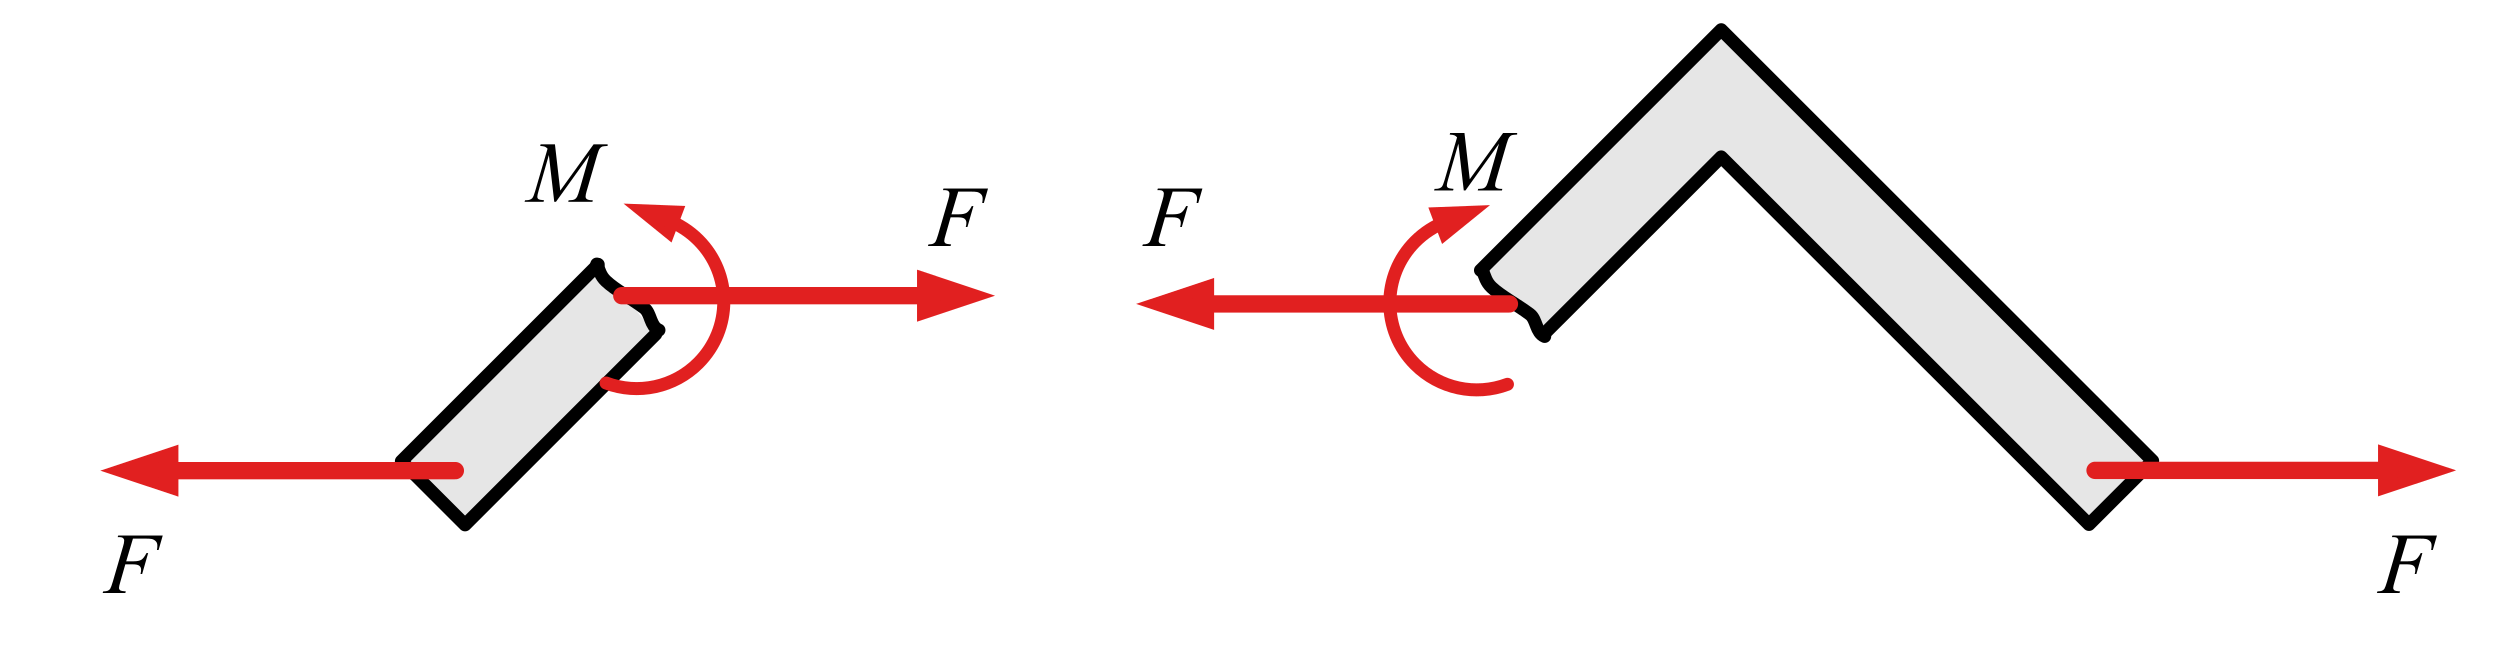 <?xml version="1.0" encoding="UTF-8" standalone="no"?>
<!DOCTYPE svg PUBLIC "-//W3C//DTD SVG 1.1//EN" "http://www.w3.org/Graphics/SVG/1.1/DTD/svg11.dtd">
<svg width="100%" height="100%" viewBox="0 0 288 75" version="1.1" xmlns="http://www.w3.org/2000/svg" xmlns:xlink="http://www.w3.org/1999/xlink" xml:space="preserve" xmlns:serif="http://www.serif.com/" style="fill-rule:evenodd;clip-rule:evenodd;stroke-linecap:round;stroke-linejoin:round;stroke-miterlimit:1.5;">
    <g transform="matrix(1,0,0,1,0,-158)">
        <g id="dogleg-internal" transform="matrix(1.598,0,0,0.694,5.68434e-14,83)">
            <rect x="0" y="108" width="180" height="108" style="fill:none;"/>
            <g transform="matrix(0.897,0,0,2.065,-1.727,-232.268)">
                <g id="path2100" transform="matrix(1,0,0,1,-23.167,114.879)">
                    <path d="M73.167,71.193L57.353,87.007L62.467,92.121L77.789,76.799" style="fill:rgb(230,230,230);fill-rule:nonzero;stroke:black;stroke-width:1.05px;"/>
                </g>
                <g transform="matrix(0.697,-2.70955e-16,-3.48371e-16,0.697,-208.514,112.472)">
                    <path d="M370.736,105.55C371.024,106.256 371.145,106.892 371.79,107.506C372.865,108.529 374.712,109.492 376.208,110.621C376.986,111.209 376.878,112.735 377.903,113.165" style="fill:none;stroke:black;stroke-width:1.5px;"/>
                </g>
                <g id="path1124" transform="matrix(0.743,0,0,1,-8.837,165.748)">
                    <g transform="matrix(0.939,-0,-0,0.697,14.485,-0.978)">
                        <path d="M20.552,51.34L11.552,54.34L20.552,57.34L20.552,51.34Z" style="fill:rgb(225,32,32);fill-rule:nonzero;"/>
                        <path d="M18.752,54.34L52.452,54.34" style="fill:none;fill-rule:nonzero;stroke:rgb(225,32,32);stroke-width:2px;"/>
                    </g>
                </g>
                <g transform="matrix(-0.396,0.396,0.396,0.396,66.591,88.086)">
                    <g transform="matrix(-0.881,0.881,0.881,0.881,178.683,15.191)">
                        <path d="M79.041,23.658L71.931,23.387L77.456,27.87L79.041,23.658Z" style="fill:rgb(225,32,32);"/>
                        <path d="M76.985,25.288C78.321,25.791 79.534,26.574 80.543,27.583C84.457,31.496 84.457,37.851 80.543,41.764C77.76,44.547 73.606,45.445 69.921,44.058C73.606,45.445 77.76,44.547 80.543,41.764C84.457,37.851 84.457,31.496 80.543,27.583C79.534,26.574 78.321,25.791 76.985,25.288Z" style="fill:none;stroke:rgb(225,32,32);stroke-width:1.5px;stroke-linecap:butt;"/>
                    </g>
                </g>
                <g id="path828" transform="matrix(0.79,0,0,1,-43.135,151.678)">
                    <g transform="matrix(0.882,-0,-0,0.697,57.008,13.092)">
                        <path d="M105.806,37.162L114.806,34.162L105.806,31.162L105.806,37.162Z" style="fill:rgb(225,32,32);fill-rule:nonzero;"/>
                        <path d="M107.606,34.162L71.754,34.162" style="fill:none;fill-rule:nonzero;stroke:rgb(225,32,32);stroke-width:2px;"/>
                    </g>
                </g>
            </g>
            <g transform="matrix(1.047,0,0,2.409,3.991,-268.22)">
                <g id="path2130" transform="matrix(0.857,0,0,0.857,-1.343,113.39)">
                    <path d="M121.181,76.799L135.407,62.573L164.954,92.121L170.068,87.007L135.407,52.346L116.067,71.686" style="fill:rgb(230,230,230);fill-rule:nonzero;stroke:black;stroke-width:1.05px;"/>
                </g>
                <g transform="matrix(0.598,-2.32247e-16,-2.98603e-16,0.598,-123.44,111.711)">
                    <path d="M370.736,105.55C371.024,106.256 371.145,106.892 371.79,107.506C372.865,108.529 374.712,109.492 376.208,110.621C376.986,111.209 376.878,112.735 377.903,113.165" style="fill:none;stroke:black;stroke-width:1.5px;"/>
                </g>
                <g id="path8281" serif:id="path828" transform="matrix(0.65,0,0,0.857,62.236,156.992)">
                    <g transform="matrix(0.919,-0,-0,0.697,-101.554,-0.978)">
                        <path d="M274.043,57.34L283.043,54.34L274.043,51.34L274.043,57.34Z" style="fill:rgb(225,32,32);fill-rule:nonzero;"/>
                        <path d="M275.843,54.34L241.425,54.34" style="fill:none;fill-rule:nonzero;stroke:rgb(225,32,32);stroke-width:2px;"/>
                    </g>
                </g>
                <g id="path8282" serif:id="path828" transform="matrix(-0.677,8.29669e-17,-1.0497e-16,-0.857,181.595,208.786)">
                    <g transform="matrix(-0.882,-8.53945e-17,1.08041e-16,-0.697,273.672,61.405)">
                        <path d="M139.782,32.124L130.782,35.124L139.782,38.124L139.782,32.124Z" style="fill:rgb(225,32,32);fill-rule:nonzero;"/>
                        <path d="M137.982,35.124L173.835,35.124" style="fill:none;fill-rule:nonzero;stroke:rgb(225,32,32);stroke-width:2px;"/>
                    </g>
                </g>
                <g transform="matrix(0.339,0.339,-0.339,0.339,86.399,90.643)">
                    <g transform="matrix(0.881,-0.881,0.881,0.881,-36.428,229.657)">
                        <path d="M166.217,28.235L171.743,23.752L164.633,24.023L166.217,28.235Z" style="fill:rgb(225,32,32);"/>
                        <path d="M166.689,25.654C165.352,26.156 164.139,26.939 163.13,27.948C159.216,31.862 159.216,38.216 163.13,42.129C165.913,44.913 170.068,45.81 173.752,44.424C170.068,45.81 165.913,44.913 163.13,42.129C159.216,38.216 159.216,31.862 163.13,27.948C164.139,26.939 165.352,26.156 166.689,25.654Z" style="fill:none;stroke:rgb(225,32,32);stroke-width:1.5px;stroke-linecap:butt;"/>
                    </g>
                </g>
            </g>
            <g>
                <g transform="matrix(2.544,0,0,5.855,82.501,148.9)">
                    <g transform="matrix(2.46,0,0,2.46,0,0)">
                        <path d="M0.325,-0.627L0.247,-0.365L0.334,-0.365C0.373,-0.365 0.402,-0.371 0.422,-0.383C0.441,-0.395 0.461,-0.421 0.481,-0.46L0.5,-0.46L0.431,-0.219L0.412,-0.219C0.417,-0.238 0.419,-0.254 0.419,-0.267C0.419,-0.287 0.412,-0.302 0.399,-0.313C0.386,-0.324 0.361,-0.33 0.325,-0.33L0.237,-0.33L0.18,-0.13C0.169,-0.094 0.164,-0.071 0.164,-0.059C0.164,-0.047 0.169,-0.038 0.177,-0.031C0.186,-0.025 0.208,-0.02 0.243,-0.018L0.237,-0L-0.024,-0L-0.018,-0.018C0.007,-0.019 0.024,-0.021 0.033,-0.025C0.046,-0.03 0.055,-0.038 0.062,-0.047C0.07,-0.061 0.081,-0.088 0.093,-0.13L0.209,-0.529C0.219,-0.561 0.224,-0.586 0.224,-0.604C0.224,-0.613 0.222,-0.62 0.217,-0.626C0.213,-0.632 0.207,-0.637 0.198,-0.64C0.19,-0.643 0.174,-0.644 0.149,-0.644L0.155,-0.662L0.668,-0.662L0.62,-0.495L0.601,-0.495C0.605,-0.515 0.606,-0.531 0.606,-0.544C0.606,-0.566 0.601,-0.583 0.589,-0.595C0.577,-0.608 0.562,-0.617 0.543,-0.622C0.53,-0.625 0.501,-0.627 0.456,-0.627L0.325,-0.627Z" style="fill-rule:nonzero;"/>
                    </g>
                </g>
                <g transform="matrix(2.544,0,0,5.855,171.5,206.5)">
                    <g transform="matrix(2.46,0,0,2.46,0,0)">
                        <path d="M0.325,-0.627L0.247,-0.365L0.334,-0.365C0.373,-0.365 0.402,-0.371 0.422,-0.383C0.441,-0.395 0.461,-0.421 0.481,-0.46L0.5,-0.46L0.431,-0.219L0.412,-0.219C0.417,-0.238 0.419,-0.254 0.419,-0.267C0.419,-0.287 0.412,-0.302 0.399,-0.313C0.386,-0.324 0.361,-0.33 0.325,-0.33L0.237,-0.33L0.18,-0.13C0.169,-0.094 0.164,-0.071 0.164,-0.059C0.164,-0.047 0.169,-0.038 0.177,-0.031C0.186,-0.025 0.208,-0.02 0.243,-0.018L0.237,-0L-0.024,-0L-0.018,-0.018C0.007,-0.019 0.024,-0.021 0.033,-0.025C0.046,-0.03 0.055,-0.038 0.062,-0.047C0.07,-0.061 0.081,-0.088 0.093,-0.13L0.209,-0.529C0.219,-0.561 0.224,-0.586 0.224,-0.604C0.224,-0.613 0.222,-0.62 0.217,-0.626C0.213,-0.632 0.207,-0.637 0.198,-0.64C0.19,-0.643 0.174,-0.644 0.149,-0.644L0.155,-0.662L0.668,-0.662L0.62,-0.495L0.601,-0.495C0.605,-0.515 0.606,-0.531 0.606,-0.544C0.606,-0.566 0.601,-0.583 0.589,-0.595C0.577,-0.608 0.562,-0.617 0.543,-0.622C0.53,-0.625 0.501,-0.627 0.456,-0.627L0.325,-0.627Z" style="fill-rule:nonzero;"/>
                    </g>
                </g>
                <g transform="matrix(2.544,0,0,5.855,7.551,206.5)">
                    <g transform="matrix(2.46,0,0,2.46,0,0)">
                        <path d="M0.325,-0.627L0.247,-0.365L0.334,-0.365C0.373,-0.365 0.402,-0.371 0.422,-0.383C0.441,-0.395 0.461,-0.421 0.481,-0.46L0.5,-0.46L0.431,-0.219L0.412,-0.219C0.417,-0.238 0.419,-0.254 0.419,-0.267C0.419,-0.287 0.412,-0.302 0.399,-0.313C0.386,-0.324 0.361,-0.33 0.325,-0.33L0.237,-0.33L0.18,-0.13C0.169,-0.094 0.164,-0.071 0.164,-0.059C0.164,-0.047 0.169,-0.038 0.177,-0.031C0.186,-0.025 0.208,-0.02 0.243,-0.018L0.237,-0L-0.024,-0L-0.018,-0.018C0.007,-0.019 0.024,-0.021 0.033,-0.025C0.046,-0.03 0.055,-0.038 0.062,-0.047C0.07,-0.061 0.081,-0.088 0.093,-0.13L0.209,-0.529C0.219,-0.561 0.224,-0.586 0.224,-0.604C0.224,-0.613 0.222,-0.62 0.217,-0.626C0.213,-0.632 0.207,-0.637 0.198,-0.64C0.19,-0.643 0.174,-0.644 0.149,-0.644L0.155,-0.662L0.668,-0.662L0.62,-0.495L0.601,-0.495C0.605,-0.515 0.606,-0.531 0.606,-0.544C0.606,-0.566 0.601,-0.583 0.589,-0.595C0.577,-0.608 0.562,-0.617 0.543,-0.622C0.53,-0.625 0.501,-0.627 0.456,-0.627L0.325,-0.627Z" style="fill-rule:nonzero;"/>
                    </g>
                </g>
                <g transform="matrix(2.544,0,0,5.855,67.045,148.9)">
                    <g transform="matrix(2.46,0,0,2.46,0,0)">
                        <path d="M0.325,-0.627L0.247,-0.365L0.334,-0.365C0.373,-0.365 0.402,-0.371 0.422,-0.383C0.441,-0.395 0.461,-0.421 0.481,-0.46L0.5,-0.46L0.431,-0.219L0.412,-0.219C0.417,-0.238 0.419,-0.254 0.419,-0.267C0.419,-0.287 0.412,-0.302 0.399,-0.313C0.386,-0.324 0.361,-0.33 0.325,-0.33L0.237,-0.33L0.18,-0.13C0.169,-0.094 0.164,-0.071 0.164,-0.059C0.164,-0.047 0.169,-0.038 0.177,-0.031C0.186,-0.025 0.208,-0.02 0.243,-0.018L0.237,-0L-0.024,-0L-0.018,-0.018C0.007,-0.019 0.024,-0.021 0.033,-0.025C0.046,-0.03 0.055,-0.038 0.062,-0.047C0.07,-0.061 0.081,-0.088 0.093,-0.13L0.209,-0.529C0.219,-0.561 0.224,-0.586 0.224,-0.604C0.224,-0.613 0.222,-0.62 0.217,-0.626C0.213,-0.632 0.207,-0.637 0.198,-0.64C0.19,-0.643 0.174,-0.644 0.149,-0.644L0.155,-0.662L0.668,-0.662L0.62,-0.495L0.601,-0.495C0.605,-0.515 0.606,-0.531 0.606,-0.544C0.606,-0.566 0.601,-0.583 0.589,-0.595C0.577,-0.608 0.562,-0.617 0.543,-0.622C0.53,-0.625 0.501,-0.627 0.456,-0.627L0.325,-0.627Z" style="fill-rule:nonzero;"/>
                    </g>
                </g>
                <g transform="matrix(2.544,0,0,5.855,38.022,141.567)">
                    <g transform="matrix(2.46,0,0,2.46,0,0)">
                        <path d="M0.317,-0.662L0.378,-0.129L0.762,-0.662L0.924,-0.662L0.924,-0.644C0.889,-0.642 0.868,-0.639 0.862,-0.637C0.851,-0.633 0.841,-0.625 0.832,-0.612C0.823,-0.599 0.814,-0.575 0.803,-0.539L0.681,-0.119C0.674,-0.094 0.67,-0.075 0.67,-0.061C0.67,-0.048 0.674,-0.039 0.683,-0.032C0.695,-0.023 0.715,-0.018 0.742,-0.018L0.753,-0.018L0.749,-0L0.47,-0L0.475,-0.018L0.488,-0.018C0.513,-0.018 0.532,-0.022 0.545,-0.029C0.555,-0.034 0.564,-0.044 0.572,-0.058C0.58,-0.073 0.591,-0.105 0.605,-0.155L0.715,-0.539L0.329,-0L0.309,-0L0.247,-0.539L0.129,-0.129C0.119,-0.094 0.114,-0.071 0.114,-0.059C0.114,-0.047 0.118,-0.037 0.127,-0.031C0.136,-0.025 0.157,-0.02 0.191,-0.018L0.186,-0L-0.033,-0L-0.027,-0.018L-0.014,-0.018C0.018,-0.018 0.041,-0.026 0.056,-0.042C0.066,-0.054 0.077,-0.08 0.088,-0.119L0.232,-0.612C0.222,-0.623 0.211,-0.631 0.202,-0.635C0.192,-0.639 0.174,-0.642 0.147,-0.644L0.152,-0.662L0.317,-0.662Z" style="fill-rule:nonzero;"/>
                    </g>
                </g>
                <g transform="matrix(2.544,0,0,5.855,103.589,139.68)">
                    <g transform="matrix(2.46,0,0,2.46,0,0)">
                        <path d="M0.317,-0.662L0.378,-0.129L0.762,-0.662L0.924,-0.662L0.924,-0.644C0.889,-0.642 0.868,-0.639 0.862,-0.637C0.851,-0.633 0.841,-0.625 0.832,-0.612C0.823,-0.599 0.814,-0.575 0.803,-0.539L0.681,-0.119C0.674,-0.094 0.67,-0.075 0.67,-0.061C0.67,-0.048 0.674,-0.039 0.683,-0.032C0.695,-0.023 0.715,-0.018 0.742,-0.018L0.753,-0.018L0.749,-0L0.47,-0L0.475,-0.018L0.488,-0.018C0.513,-0.018 0.532,-0.022 0.545,-0.029C0.555,-0.034 0.564,-0.044 0.572,-0.058C0.58,-0.073 0.591,-0.105 0.605,-0.155L0.715,-0.539L0.329,-0L0.309,-0L0.247,-0.539L0.129,-0.129C0.119,-0.094 0.114,-0.071 0.114,-0.059C0.114,-0.047 0.118,-0.037 0.127,-0.031C0.136,-0.025 0.157,-0.02 0.191,-0.018L0.186,-0L-0.033,-0L-0.027,-0.018L-0.014,-0.018C0.018,-0.018 0.041,-0.026 0.056,-0.042C0.066,-0.054 0.077,-0.08 0.088,-0.119L0.232,-0.612C0.222,-0.623 0.211,-0.631 0.202,-0.635C0.192,-0.639 0.174,-0.642 0.147,-0.644L0.152,-0.662L0.317,-0.662Z" style="fill-rule:nonzero;"/>
                    </g>
                </g>
            </g>
        </g>
    </g>
</svg>
